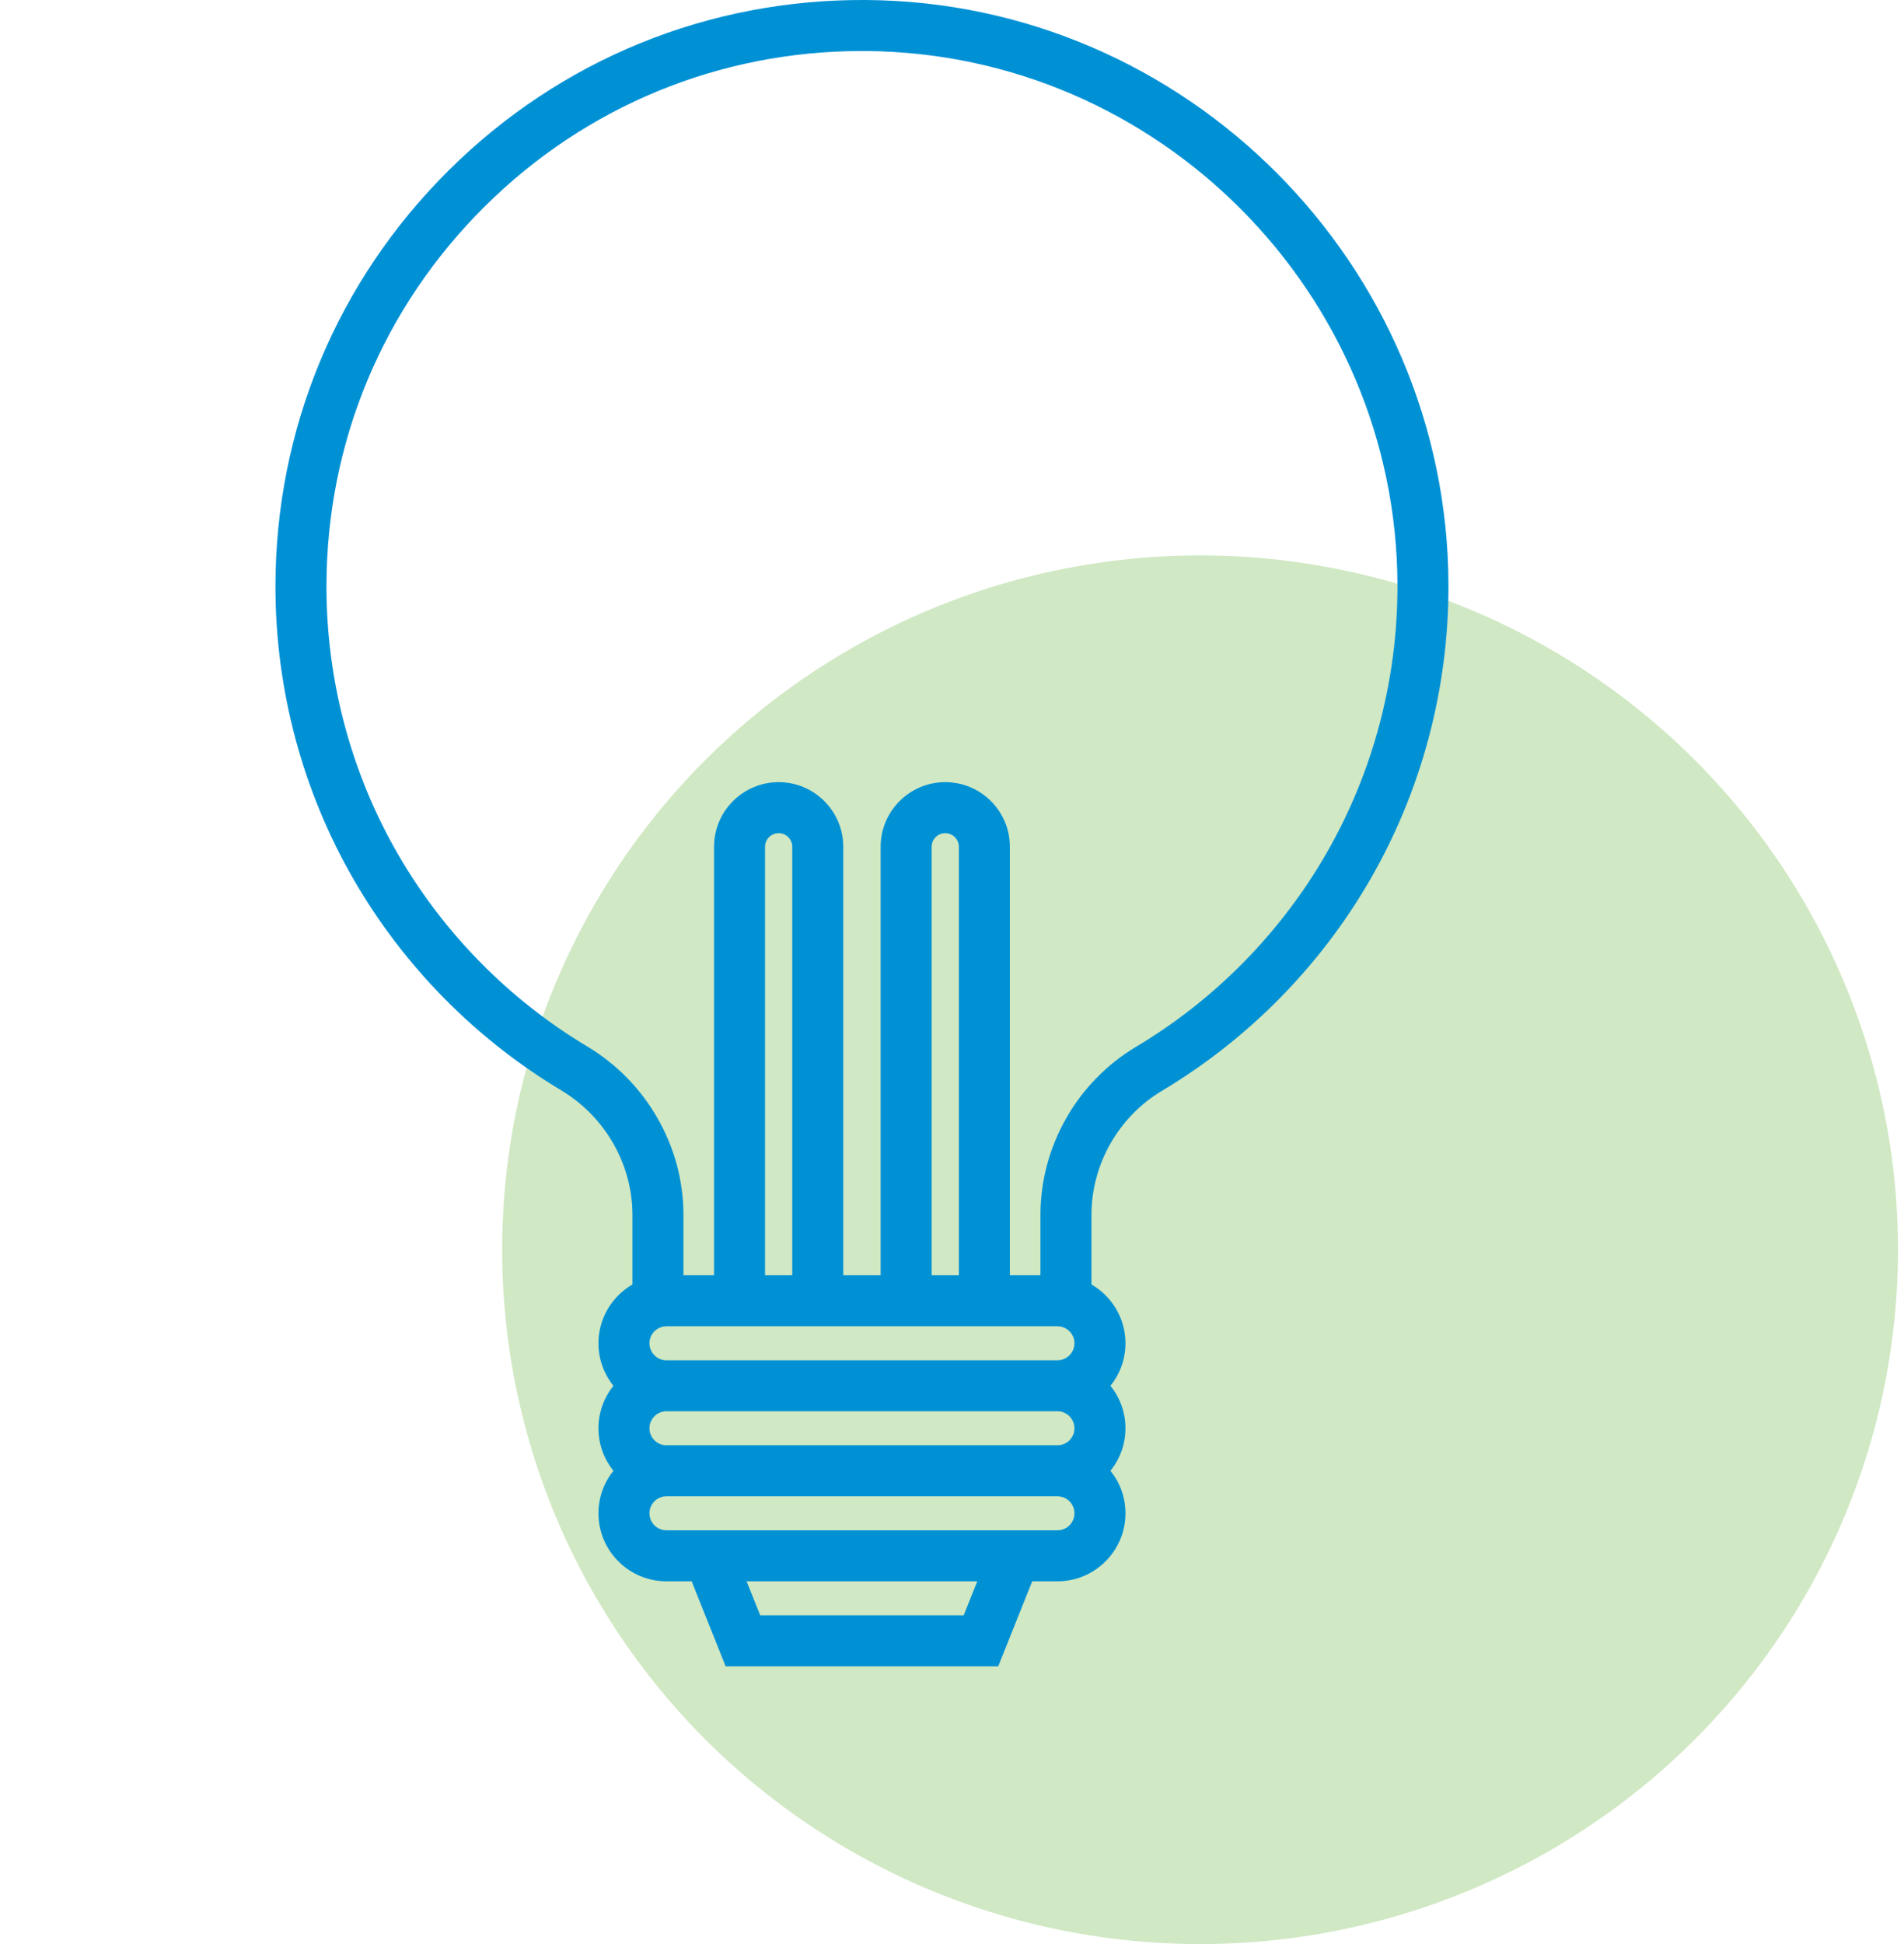 <svg width="48" height="49" viewBox="0 0 48 49" fill="none" xmlns="http://www.w3.org/2000/svg">
<ellipse opacity="0.3" cx="30.254" cy="31.5" rx="17.594" ry="17.5" fill="#63B238"/>
<path d="M11.313 4.293C14.13 1.496 17.866 -0.026 21.839 0C29.907 0.058 36.491 6.671 36.516 14.741C36.523 17.356 35.839 19.928 34.537 22.178C33.275 24.361 31.462 26.198 29.297 27.491C28.198 28.146 27.516 29.346 27.516 30.621V32.375C28.027 32.672 28.373 33.224 28.373 33.857C28.373 34.262 28.231 34.635 27.995 34.928C28.231 35.222 28.373 35.595 28.373 36C28.373 36.405 28.231 36.778 27.995 37.071C28.231 37.365 28.373 37.737 28.373 38.143C28.373 39.088 27.604 39.857 26.659 39.857H26.022L25.165 42H18.294L17.437 39.857H16.801C15.856 39.857 15.087 39.088 15.087 38.143C15.087 37.737 15.229 37.365 15.465 37.071C15.229 36.778 15.087 36.405 15.087 36C15.087 35.595 15.229 35.222 15.465 34.929C15.229 34.635 15.087 34.263 15.087 33.857C15.087 33.224 15.432 32.672 15.944 32.375V30.621C15.944 29.348 15.255 28.144 14.147 27.481C11.992 26.191 10.187 24.361 8.928 22.189C7.63 19.949 6.944 17.389 6.944 14.786C6.944 10.816 8.496 7.09 11.313 4.293ZM19.165 40.714H24.295L24.637 39.857H18.822L19.165 40.714ZM16.801 38.571H26.658C26.895 38.571 27.087 38.379 27.087 38.143C27.087 37.907 26.895 37.714 26.658 37.714H16.801C16.565 37.714 16.373 37.907 16.373 38.143C16.373 38.379 16.565 38.571 16.801 38.571ZM16.801 36.428H26.658C26.895 36.428 27.087 36.236 27.087 36C27.087 35.764 26.895 35.571 26.658 35.571H16.801C16.565 35.571 16.373 35.764 16.373 36C16.373 36.236 16.565 36.428 16.801 36.428ZM16.801 34.286H26.658C26.895 34.286 27.087 34.093 27.087 33.857C27.087 33.621 26.895 33.429 26.658 33.429H16.801C16.565 33.429 16.373 33.621 16.373 33.857C16.373 34.093 16.565 34.286 16.801 34.286ZM24.173 32.143V21.343C24.173 21.154 24.019 21 23.83 21C23.641 21 23.487 21.154 23.487 21.343V32.143H24.173ZM19.973 32.143V21.343C19.973 21.154 19.819 21 19.63 21C19.441 21 19.287 21.154 19.287 21.343V32.143H19.973ZM10.041 21.544C11.191 23.528 12.839 25.2 14.807 26.378C16.302 27.272 17.23 28.898 17.23 30.621V32.143H18.001V21.343C18.001 20.445 18.732 19.714 19.63 19.714C20.528 19.714 21.259 20.445 21.259 21.343V32.143H22.201V21.343C22.201 20.445 22.932 19.714 23.83 19.714C24.728 19.714 25.459 20.445 25.459 21.343V32.143H26.23V30.621C26.23 28.895 27.152 27.273 28.638 26.386C30.616 25.206 32.271 23.528 33.424 21.534C34.612 19.48 35.237 17.132 35.23 14.744C35.208 7.376 29.196 1.339 21.829 1.286C21.796 1.286 21.763 1.286 21.729 1.286C18.141 1.286 14.767 2.675 12.219 5.205C9.646 7.759 8.23 11.161 8.23 14.786C8.23 17.163 8.856 19.5 10.041 21.544Z" fill="#0091D5"/>
</svg>
